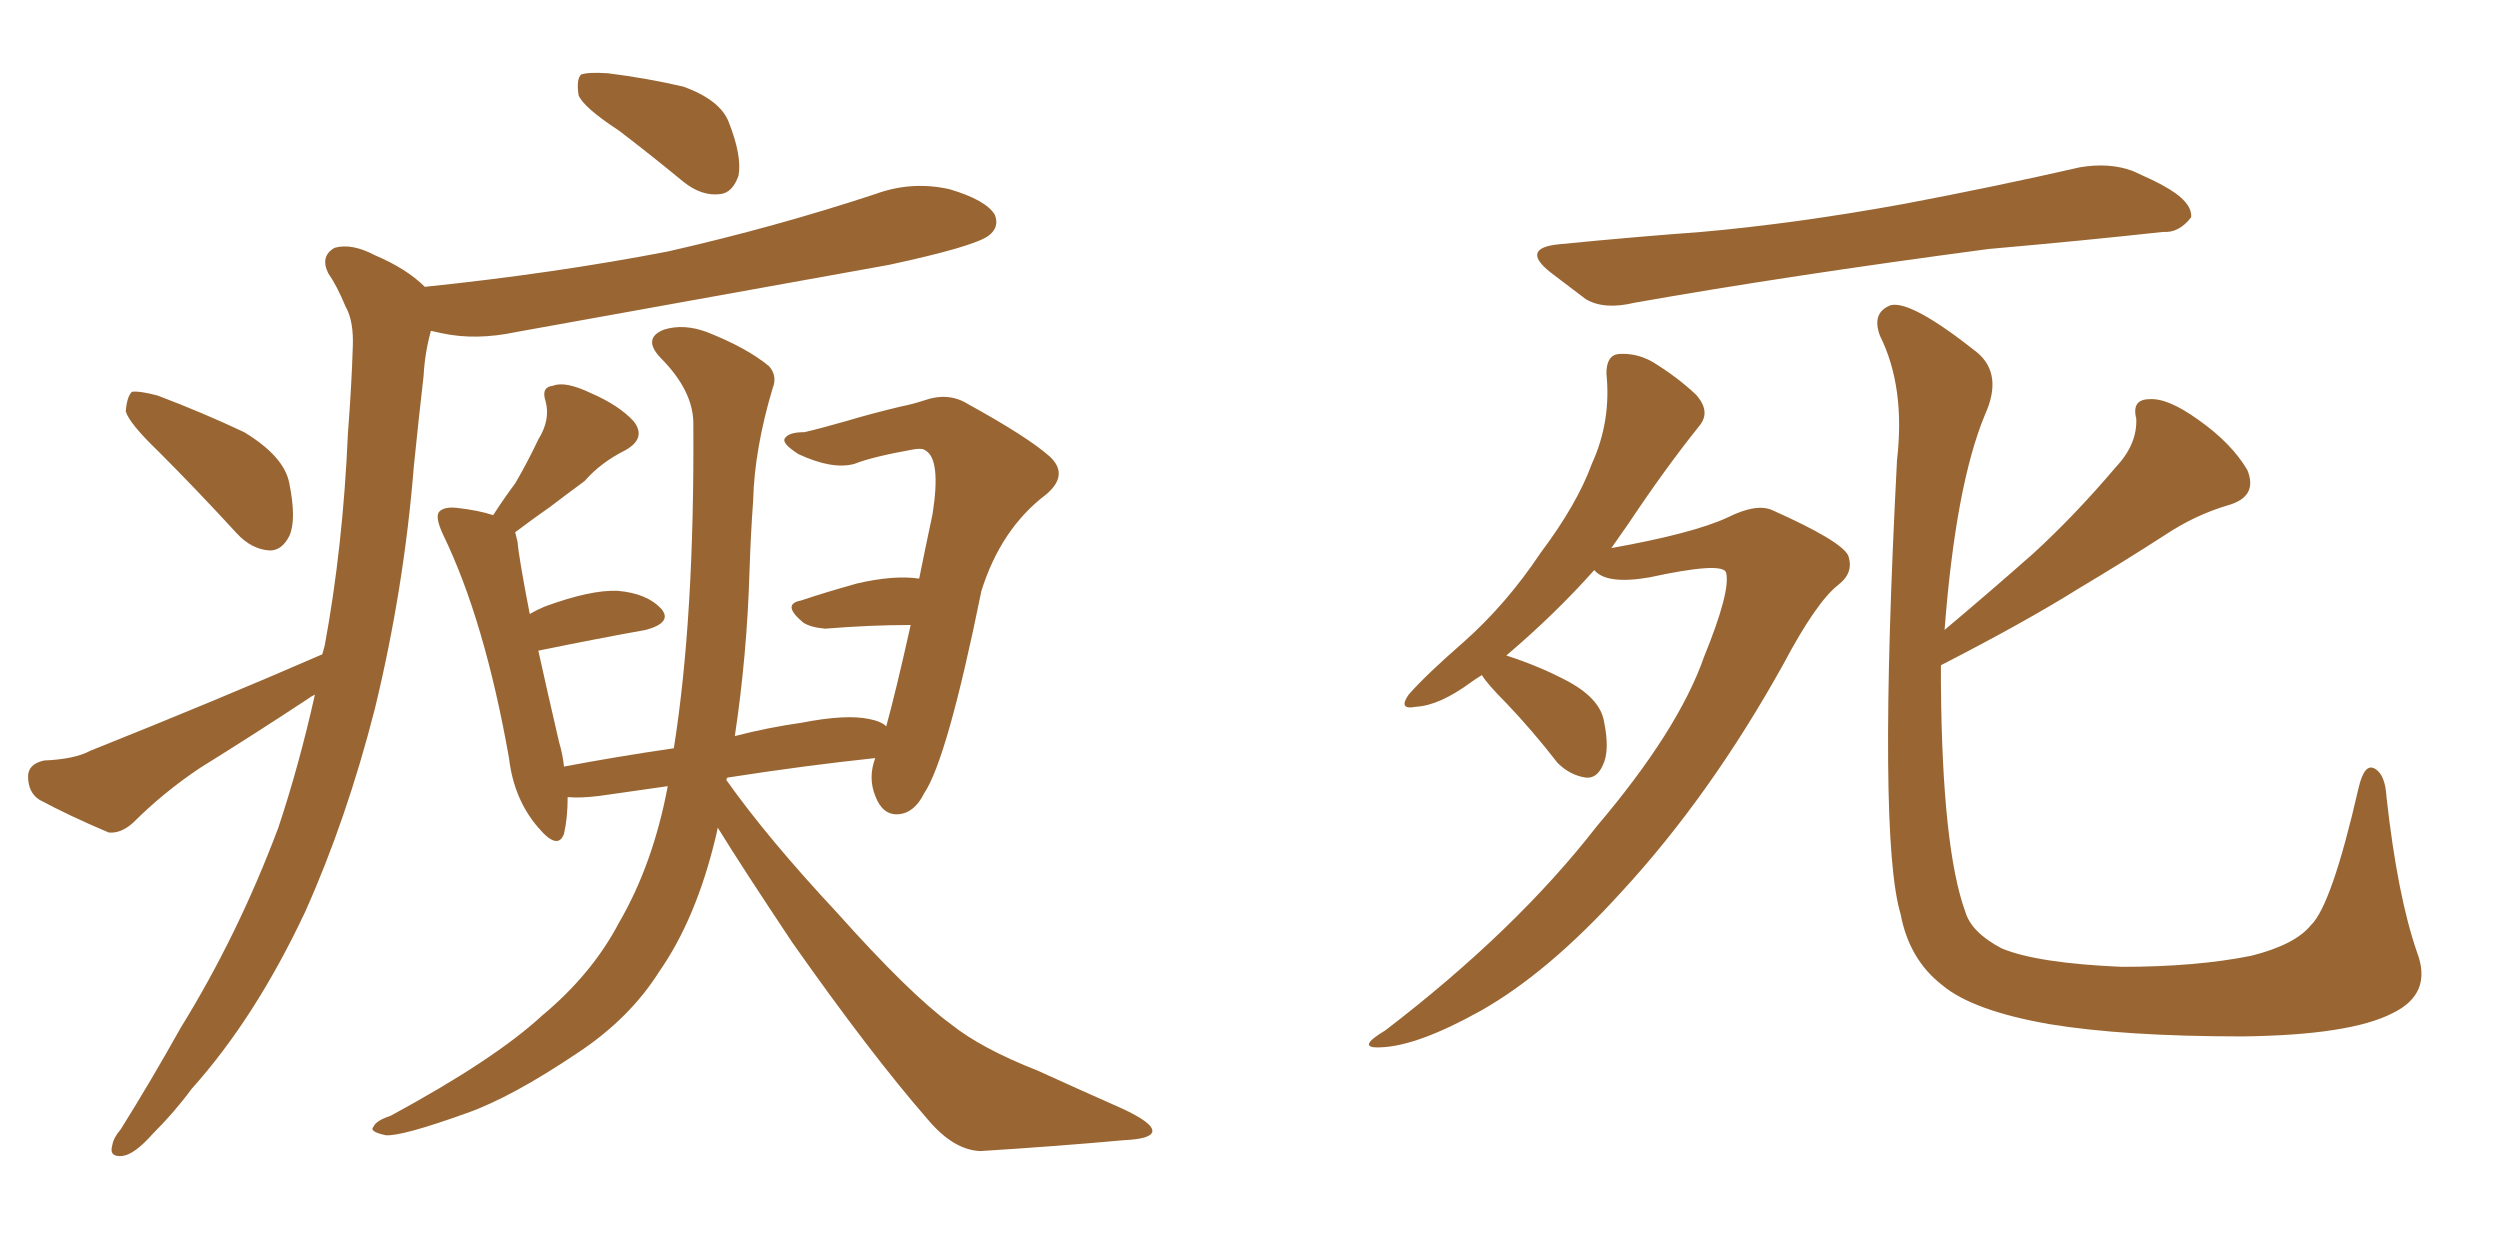 <svg xmlns="http://www.w3.org/2000/svg" xmlns:xlink="http://www.w3.org/1999/xlink" width="300" height="150"><path fill="#996633" padding="10" d="M86.13 99.32L86.13 99.32Q85.99 100.05 85.84 100.63L85.84 100.63Q83.50 110.30 79.10 116.60L79.10 116.60Q75.59 122.17 69.43 126.27L69.43 126.27Q61.38 131.69 55.96 133.59L55.96 133.59Q48.19 136.38 46.29 136.23L46.29 136.23Q44.24 135.79 44.82 135.21L44.82 135.21Q45.12 134.47 46.88 133.89L46.88 133.89Q59.33 127.15 65.04 121.88L65.04 121.88Q71.04 116.89 74.27 110.74L74.27 110.74Q78.37 103.71 80.13 94.34L80.13 94.34Q76.03 94.92 71.92 95.51L71.92 95.51Q69.58 95.80 68.12 95.65L68.12 95.65Q68.12 98.14 67.68 100.05L67.68 100.05Q66.94 102.10 64.60 99.32L64.60 99.32Q61.67 95.95 61.08 90.97L61.08 90.97Q58.15 74.41 53.17 64.16L53.17 64.16Q52.15 61.96 52.73 61.38L52.73 61.38Q53.32 60.79 54.79 60.94L54.79 60.94Q57.42 61.23 59.18 61.82L59.18 61.82Q60.50 59.77 61.82 58.01L61.82 58.01Q63.28 55.52 64.60 52.73L64.60 52.73Q66.06 50.39 65.48 48.19L65.48 48.19Q64.89 46.44 66.36 46.29L66.36 46.29Q67.82 45.70 70.90 47.17L70.90 47.17Q74.27 48.63 76.03 50.54L76.03 50.54Q77.64 52.59 75 54.05L75 54.05Q72.07 55.52 70.17 57.71L70.17 57.71Q67.97 59.33 66.06 60.79L66.06 60.79Q64.16 62.11 61.82 63.87L61.82 63.87Q61.96 64.45 62.11 65.04L62.11 65.04Q62.26 66.94 63.57 73.68L63.57 73.68Q64.31 73.24 65.33 72.80L65.33 72.80Q70.90 70.75 74.12 70.90L74.12 70.90Q77.64 71.19 79.39 73.10L79.39 73.10Q80.71 74.71 77.49 75.59L77.49 75.59Q71.78 76.61 64.60 78.08L64.60 78.08Q65.63 82.76 67.09 89.06L67.09 89.06Q67.53 90.53 67.68 91.99L67.68 91.99Q73.83 90.82 80.86 89.79L80.86 89.79Q83.35 74.12 83.20 50.83L83.20 50.83Q83.20 46.88 79.25 42.92L79.25 42.92Q77.05 40.58 79.69 39.55L79.69 39.55Q82.03 38.82 84.81 39.84L84.81 39.84Q89.65 41.75 92.29 43.95L92.29 43.95Q93.31 45.12 92.72 46.58L92.72 46.58Q90.53 53.91 90.38 60.06L90.38 60.06Q90.09 64.01 89.94 68.55L89.94 68.55Q89.65 78.52 88.18 88.33L88.18 88.33Q92.14 87.30 96.24 86.72L96.24 86.72Q101.51 85.69 104.30 86.28L104.30 86.28Q105.76 86.57 106.35 87.16L106.35 87.16Q107.52 82.91 109.28 75L109.28 75Q104.44 75 99.02 75.44L99.02 75.44Q97.27 75.29 96.39 74.71L96.39 74.71Q93.75 72.51 96.09 72.07L96.09 72.07Q99.17 71.04 102.83 70.02L102.83 70.02Q107.23 68.99 110.30 69.43L110.30 69.43Q111.04 65.77 111.91 61.67L111.91 61.67Q112.94 55.08 111.04 54.05L111.04 54.05Q110.74 53.76 109.72 53.91L109.72 53.91Q104.74 54.79 102.54 55.66L102.54 55.66Q99.90 56.40 95.80 54.49L95.80 54.49Q93.75 53.17 94.19 52.59L94.19 52.59Q94.63 51.86 96.53 51.86L96.53 51.86Q98.44 51.42 101.51 50.54L101.51 50.54Q104.44 49.66 108.11 48.78L108.11 48.78Q109.57 48.49 110.89 48.05L110.89 48.05Q113.82 47.02 116.16 48.49L116.16 48.49Q123.34 52.44 125.98 54.79L125.98 54.79Q128.32 56.98 125.54 59.33L125.54 59.33Q120.12 63.43 117.77 70.90L117.77 70.90Q113.67 91.11 110.89 95.21L110.89 95.21Q109.72 97.56 107.81 97.71L107.81 97.71Q105.91 97.85 105.03 95.51L105.03 95.51Q104.15 93.31 105.03 90.97L105.03 90.97Q96.68 91.85 87.30 93.31L87.30 93.31Q87.16 93.46 87.16 93.60L87.16 93.60Q92.14 100.63 100.49 109.57L100.49 109.57Q109.13 119.24 114.11 122.90L114.11 122.90Q117.77 125.83 124.51 128.47L124.51 128.47Q129.64 130.81 134.62 133.01L134.62 133.01Q138.43 134.77 138.28 135.79L138.28 135.79Q138.13 136.67 134.91 136.82L134.91 136.82Q126.86 137.55 117.63 138.13L117.63 138.13Q114.40 137.99 111.33 134.33L111.33 134.33Q104.44 126.42 95.07 113.09L95.07 113.09Q88.92 103.86 86.13 99.32ZM74.27 15.67L74.27 15.67Q70.02 12.89 69.43 11.43L69.43 11.43Q69.14 9.52 69.73 8.94L69.73 8.94Q70.61 8.64 72.95 8.79L72.95 8.79Q77.64 9.38 82.03 10.40L82.03 10.40Q86.43 12.01 87.45 14.65L87.45 14.65Q89.06 18.75 88.62 21.09L88.62 21.09Q87.89 23.14 86.43 23.29L86.43 23.29Q84.23 23.58 82.03 21.83L82.03 21.83Q77.93 18.46 74.27 15.67ZM19.04 54.20L19.04 54.20Q15.53 50.83 15.09 49.37L15.09 49.37Q15.23 47.61 15.82 47.02L15.82 47.02Q16.70 46.88 18.90 47.46L18.90 47.46Q24.32 49.51 29.30 51.86L29.30 51.86Q34.13 54.79 34.72 58.01L34.72 58.01Q35.60 62.40 34.72 64.31L34.72 64.31Q33.84 66.06 32.37 66.06L32.37 66.06Q30.18 65.92 28.42 64.01L28.42 64.01Q23.58 58.74 19.04 54.20ZM38.67 78.52L38.67 78.52L38.67 78.52Q38.82 77.93 38.96 77.49L38.96 77.49Q41.16 65.63 41.75 52.00L41.75 52.00Q42.19 46.29 42.33 41.75L42.33 41.75Q42.48 38.53 41.46 36.77L41.46 36.77Q40.43 34.28 39.40 32.81L39.40 32.81Q38.38 30.76 40.14 29.74L40.14 29.74Q42.19 29.15 44.97 30.62L44.97 30.62Q48.78 32.23 50.98 34.42L50.98 34.42Q66.50 32.81 80.13 30.18L80.13 30.18Q93.02 27.25 105.03 23.29L105.03 23.29Q109.42 21.68 113.96 22.71L113.96 22.71Q118.36 24.02 119.38 25.78L119.38 25.78Q119.97 27.25 118.65 28.27L118.65 28.27Q116.89 29.59 106.64 31.79L106.64 31.79Q83.94 35.89 61.96 39.84L61.96 39.84Q57.13 40.87 53.03 39.99L53.03 39.99Q52.29 39.84 51.71 39.70L51.71 39.70Q50.98 42.33 50.83 45.12L50.83 45.12Q50.24 50.24 49.66 55.96L49.66 55.96Q48.49 70.61 44.97 85.11L44.97 85.11Q41.60 98.29 36.62 109.42L36.62 109.42Q30.62 122.17 23.00 130.66L23.00 130.66Q20.95 133.45 18.31 136.08L18.31 136.08Q16.11 138.57 14.65 138.72L14.65 138.72Q13.04 138.87 13.48 137.40L13.48 137.40Q13.62 136.52 14.50 135.50L14.50 135.50Q18.16 129.64 21.68 123.34L21.68 123.34Q28.56 112.21 33.40 99.32L33.40 99.32Q35.89 91.85 37.79 83.35L37.79 83.35Q37.21 83.64 37.06 83.79L37.06 83.79Q30.62 88.04 24.02 92.14L24.02 92.14Q19.63 95.07 15.97 98.73L15.97 98.73Q14.50 100.05 13.04 99.90L13.04 99.90Q8.20 97.85 4.69 95.95L4.69 95.95Q3.37 95.07 3.37 93.16L3.37 93.16Q3.37 91.70 5.27 91.26L5.27 91.26Q8.94 91.11 10.84 90.09L10.84 90.09Q26.22 83.94 38.67 78.52ZM187.21 29.30L187.21 29.30Q196.14 28.42 204.20 27.83L204.20 27.83Q215.63 26.81 228.52 24.46L228.52 24.46Q239.36 22.41 249.61 20.07L249.61 20.07Q253.13 19.48 255.91 20.51L255.91 20.51Q258.54 21.68 259.57 22.27L259.57 22.27Q263.09 24.17 262.94 26.07L262.94 26.07Q261.47 27.98 259.57 27.83L259.57 27.83Q250.20 28.86 238.62 29.88L238.62 29.88Q214.31 33.11 196.14 36.33L196.14 36.33Q192.48 37.21 190.28 35.89L190.28 35.89Q187.94 34.13 186.04 32.67L186.04 32.67Q182.37 29.74 187.21 29.30ZM177.83 81.01L177.83 81.01Q177.10 81.45 176.51 81.88L176.51 81.88Q172.71 84.67 169.92 84.81L169.92 84.81Q167.72 85.25 169.04 83.35L169.04 83.35Q171.09 81.01 175.63 77.05L175.63 77.05Q180.76 72.51 184.86 66.36L184.86 66.36Q189.26 60.50 191.02 55.66L191.02 55.66Q193.36 50.54 192.77 44.82L192.77 44.82Q192.77 42.63 194.24 42.48L194.24 42.48Q196.29 42.33 198.19 43.36L198.19 43.36Q201.12 45.12 203.47 47.31L203.47 47.31Q205.37 49.37 203.91 51.12L203.91 51.12Q199.80 56.25 195.41 62.84L195.41 62.84Q194.38 64.31 193.36 65.77L193.36 65.77Q203.17 64.01 207.28 62.11L207.28 62.11Q210.79 60.35 212.70 61.23L212.70 61.23Q220.90 64.89 221.78 66.65L221.78 66.65Q222.51 68.70 220.61 70.17L220.61 70.17Q217.97 72.22 214.01 79.69L214.01 79.69Q205.22 95.51 194.53 107.08L194.53 107.08Q185.74 116.75 177.69 121.29L177.69 121.29Q170.07 125.54 165.67 125.68L165.67 125.68Q162.60 125.83 166.26 123.63L166.26 123.63Q181.93 111.62 191.60 99.17L191.60 99.17Q201.42 87.60 204.49 78.81L204.49 78.81Q207.71 70.90 207.13 68.70L207.13 68.70Q206.69 67.38 197.90 69.29L197.90 69.29Q192.77 70.17 191.31 68.41L191.31 68.41Q186.62 73.68 180.76 78.66L180.76 78.66Q184.86 79.98 188.38 81.88L188.38 81.88Q192.04 83.94 192.48 86.57L192.48 86.57Q193.21 90.09 192.33 91.85L192.33 91.85Q191.60 93.46 190.28 93.31L190.28 93.31Q188.38 93.02 186.91 91.55L186.91 91.55Q183.84 87.60 180.76 84.38L180.76 84.38Q178.42 82.03 177.83 81.01ZM232.91 79.83L232.91 79.83L232.91 79.83Q232.91 81.01 232.91 82.03L232.91 82.03Q233.06 101.81 235.84 109.42L235.84 109.42Q236.57 111.91 240.23 113.82L240.23 113.82Q244.48 115.58 254.59 116.02L254.59 116.02Q263.53 116.02 270.12 114.70L270.12 114.70Q275.39 113.38 277.29 111.04L277.29 111.04Q279.79 108.69 283.01 94.63L283.01 94.63Q283.74 91.41 285.06 92.29L285.06 92.29Q286.23 93.02 286.38 95.65L286.38 95.65Q287.70 107.52 290.04 114.26L290.04 114.26Q291.94 119.24 287.11 121.58L287.11 121.58Q281.98 124.22 269.09 124.37L269.09 124.37Q254.88 124.37 245.95 122.90L245.95 122.90Q236.72 121.29 233.06 118.21L233.06 118.21Q229.10 115.14 228.08 109.72L228.08 109.72Q225.29 100.49 227.64 55.22L227.64 55.22Q228.66 46.44 225.59 40.28L225.59 40.28Q224.56 37.50 226.90 36.62L226.90 36.62Q229.39 36.04 237.30 42.33L237.30 42.33Q240.38 44.97 238.18 49.80L238.18 49.80Q234.67 58.30 233.35 75.59L233.35 75.59Q238.92 70.90 243.90 66.50L243.90 66.50Q248.88 61.96 253.86 56.10L253.86 56.10Q256.49 53.32 256.35 50.24L256.35 50.24Q255.76 47.90 257.96 47.90L257.96 47.90Q260.16 47.75 263.82 50.39L263.82 50.39Q267.77 53.17 269.68 56.40L269.68 56.40Q271.00 59.62 267.33 60.64L267.33 60.64Q263.38 61.82 259.86 64.16L259.86 64.16Q254.88 67.38 249.46 70.61L249.46 70.61Q243.16 74.56 232.91 79.83Z"/></svg>